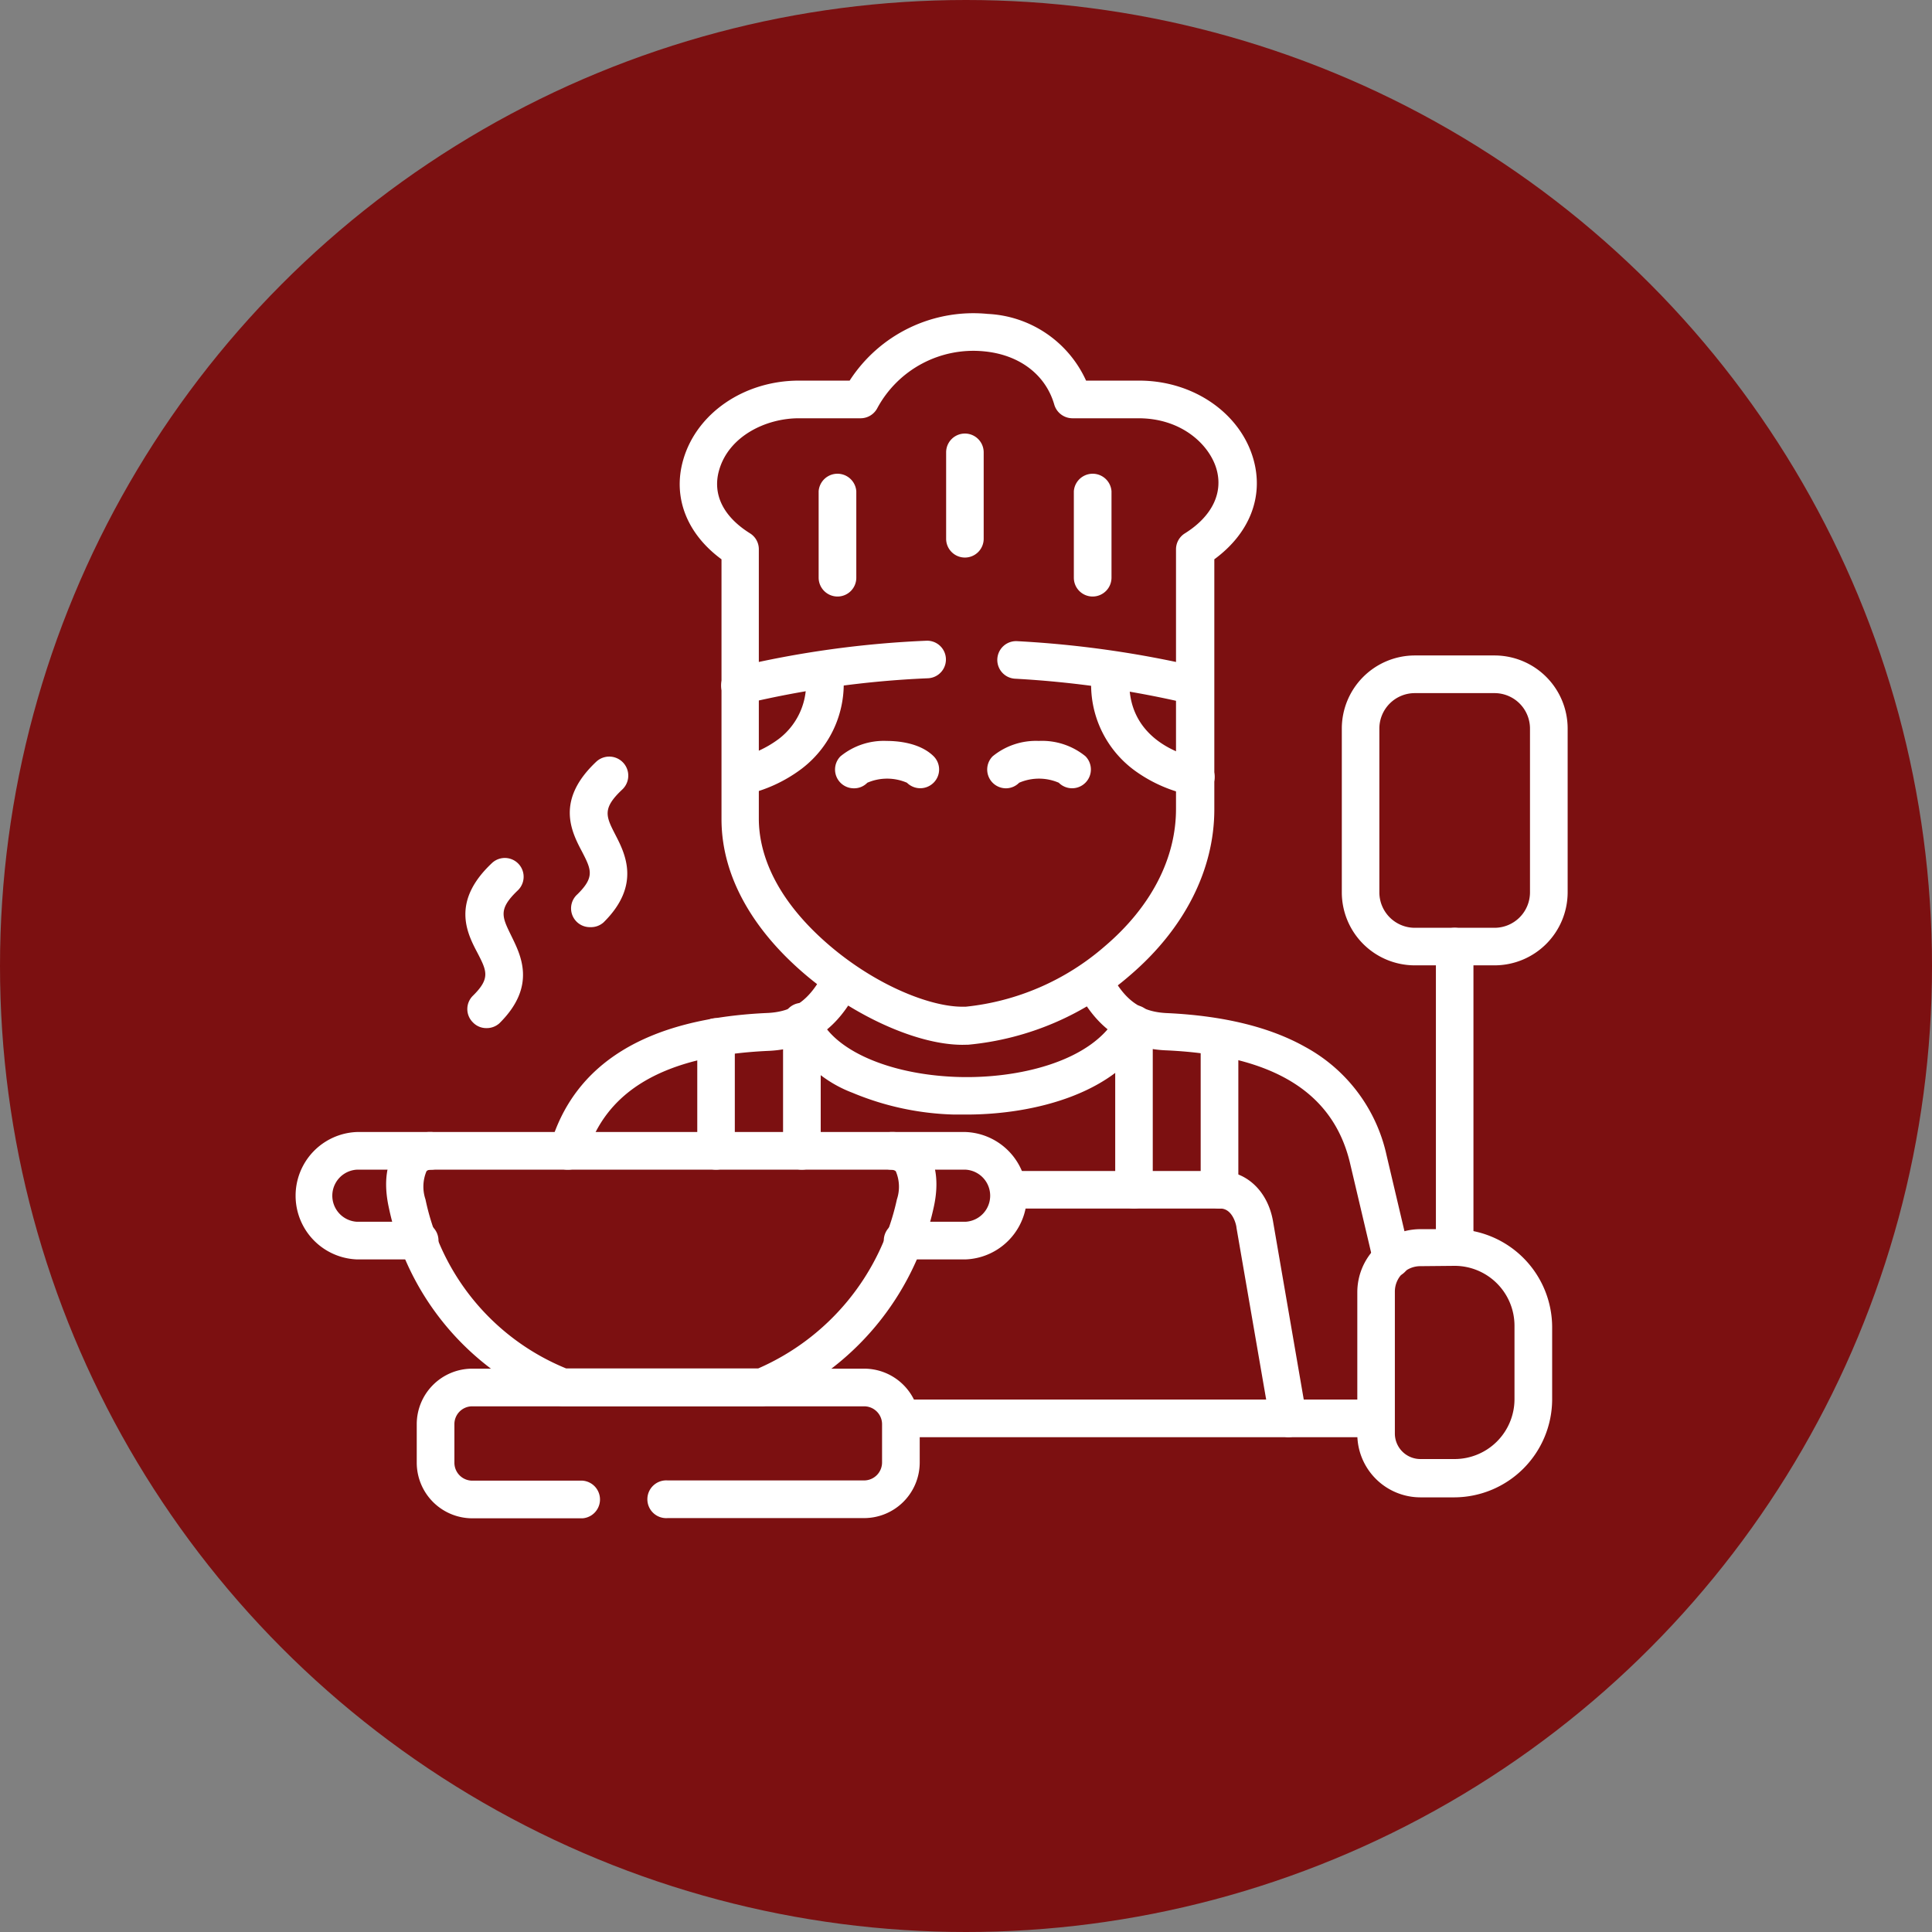 <?xml version="1.0" encoding="UTF-8"?>
<svg xmlns="http://www.w3.org/2000/svg" viewBox="0 0 177 177">
  <rect x="0" y="0" width="177" height="177" fill="#808080" stroke="none"/>
  <defs>
    <style>.cls-1{fill:#7c1011;}.cls-2{fill:#fff;}</style>
  </defs>
  <g id="Layer_2" data-name="Layer 2">
    <g id="Layer_1-2" data-name="Layer 1">
      <circle class="cls-1" cx="88.5" cy="88.5" r="88.5"></circle>
      <g id="g3261">
        <g id="g3275">
          <g id="g3277">
            <g id="g3283">
              <path class="cls-2" d="M44.55,94.19a1.69,1.69,0,0,1-1.23-.53,1.71,1.71,0,0,1,0-2.43c1.62-1.59,1.28-2.27.43-3.92-1-1.88-2.41-4.73,1.32-8.24a1.72,1.72,0,1,1,2.36,2.51C45.61,83.32,46,84,46.85,85.75s2.35,4.59-1.1,8A1.74,1.74,0,0,1,44.55,94.19Z"></path>
            </g>
            <g id="g3287">
              <path class="cls-2" d="M54.09,84.94a1.72,1.72,0,0,1-1.2-3c1.62-1.59,1.28-2.27.43-3.92-1-1.88-2.42-4.73,1.31-8.24A1.73,1.73,0,0,1,57,72.34c-1.85,1.74-1.49,2.45-.61,4.16s2.35,4.6-1.09,8A1.72,1.72,0,0,1,54.09,84.94Z"></path>
            </g>
            <g id="g3291">
              <path class="cls-2" d="M133.27,115a1.72,1.72,0,0,1-1.72-1.73V86.72a1.72,1.72,0,0,1,3.44,0v26.59A1.72,1.72,0,0,1,133.27,115Z"></path>
            </g>
            <g id="g3295">
              <path class="cls-2" d="M73.46,107.16a1.72,1.72,0,0,1-1.72-1.72V93.74a1.73,1.73,0,1,1,3.45,0v11.7A1.72,1.72,0,0,1,73.46,107.16Zm-7.86,0a1.72,1.72,0,0,1-1.72-1.72V95a1.72,1.72,0,0,1,3.44,0v10.46A1.72,1.72,0,0,1,65.6,107.16Z"></path>
            </g>
            <g id="g3299">
              <path class="cls-2" d="M111.75,110.72A1.72,1.72,0,0,1,110,109V95a1.73,1.73,0,0,1,3.45,0v14A1.73,1.73,0,0,1,111.75,110.72Zm-7.86,0a1.72,1.72,0,0,1-1.72-1.72V93.8a1.72,1.72,0,0,1,3.44,0V109A1.72,1.72,0,0,1,103.89,110.72Z"></path>
            </g>
            <g id="g3303">
              <path class="cls-2" d="M88.54,102.11c-.38,0-.75,0-1.12,0a25.84,25.84,0,0,1-9.33-2,11.48,11.48,0,0,1-6.21-5.61,1.73,1.73,0,0,1,3.17-1.37c1.33,3.07,6.35,5.29,12.51,5.53,5.76.22,12.58-1.44,14.8-5.65a1.72,1.72,0,0,1,3,1.6C102.47,100.18,94.73,102.11,88.54,102.11Z"></path>
            </g>
            <g id="g3307">
              <path class="cls-2" d="M38.31,115.38H32.68a5.84,5.84,0,0,1,0-11.67h6.9a1.73,1.73,0,0,1,0,3.45h-6.9a2.39,2.39,0,0,0,0,4.77h5.63a1.73,1.73,0,1,1,0,3.45Z"></path>
            </g>
            <g id="g3311">
              <path class="cls-2" d="M88.48,115.38H82.83a1.73,1.73,0,1,1,0-3.45h5.65a2.39,2.39,0,0,0,0-4.77H81.57a1.73,1.73,0,0,1,0-3.45h6.91a5.84,5.84,0,0,1,0,11.67Z"></path>
            </g>
            <g id="g3315">
              <path class="cls-2" d="M118,131.67H82.49a1.73,1.73,0,0,1,0-3.45H116l-2.72-15.74c0-.19-.33-1.76-1.48-1.76H92.55a1.72,1.72,0,1,1,0-3.44h19.2c2.45,0,4.41,1.86,4.88,4.62l3.06,17.75a1.7,1.7,0,0,1-.38,1.4A1.72,1.72,0,0,1,118,131.67Z"></path>
            </g>
            <g id="g3319">
              <path class="cls-2" d="M126.07,131.67H118a1.73,1.73,0,0,1,0-3.45h8.08a1.73,1.73,0,0,1,0,3.45ZM127.51,117a1.74,1.74,0,0,1-1.68-1.33l-2.14-9.08c-1.53-6.51-7-9.9-16.79-10.36-4.91-.17-7.09-3.33-8.31-5.69A1.73,1.73,0,0,1,101.66,89c1.37,2.67,2.87,3.74,5.37,3.82h0c5.1.25,9.32,1.28,12.54,3.09a14.92,14.92,0,0,1,7.46,9.93l2.14,9.08a1.73,1.73,0,0,1-1.28,2.07A1.9,1.9,0,0,1,127.51,117ZM52,107.16a1.59,1.59,0,0,1-.48-.07A1.71,1.71,0,0,1,50.39,105c2.17-7.57,8.83-11.67,19.78-12.19h0c2.49-.08,4-1.15,5.37-3.82a.08.08,0,0,0,0,0,1.82,1.82,0,0,1,.36-.47,1.72,1.72,0,0,1,2.68,2.11l0,0c-1.22,2.36-3.4,5.48-8.28,5.65-9.44.45-14.87,3.62-16.62,9.69A1.73,1.73,0,0,1,52,107.16ZM75.85,88.54Zm0,0Zm0,0h0Z"></path>
            </g>
            <g id="g3323">
              <path class="cls-2" d="M133.27,137.18h-3.15a5.79,5.79,0,0,1-5.77-5.79v-13a5.78,5.78,0,0,1,5.77-5.78h3.15a9,9,0,0,1,8.93,8.93v6.73A9,9,0,0,1,133.27,137.18ZM130.12,116a2.33,2.33,0,0,0-2.33,2.33v13a2.34,2.34,0,0,0,2.33,2.34h3.15a5.49,5.49,0,0,0,5.48-5.49v-6.73a5.49,5.49,0,0,0-5.48-5.48Z"></path>
            </g>
            <g id="g3327">
              <path class="cls-2" d="M78.21,72.22A1.72,1.72,0,0,1,77,69.29a6.26,6.26,0,0,1,4.23-1.41c.87,0,3,.12,4.3,1.4a1.71,1.71,0,0,1,0,2.43,1.73,1.73,0,0,1-2.44,0,4.58,4.58,0,0,0-3.63,0A1.68,1.68,0,0,1,78.21,72.22Z"></path>
            </g>
            <g id="g3331">
              <path class="cls-2" d="M92.17,72.22a1.72,1.72,0,0,1-1.23-2.93,6.26,6.26,0,0,1,4.23-1.41h0a6.29,6.29,0,0,1,4.27,1.4A1.72,1.72,0,0,1,97,71.71a4.58,4.58,0,0,0-3.63,0A1.7,1.7,0,0,1,92.17,72.22Z"></path>
            </g>
            <g id="g3335">
              <path class="cls-2" d="M67.82,64.52a1.72,1.72,0,0,1-.4-3.4A92,92,0,0,1,84.88,58.7,1.72,1.72,0,0,1,85,62.14a88.34,88.34,0,0,0-16.8,2.34A1.87,1.87,0,0,1,67.82,64.52Zm41.69,0a1.72,1.72,0,0,1-.39,0A91.21,91.21,0,0,0,93,62.18a1.72,1.72,0,1,1,.18-3.44,95.07,95.07,0,0,1,16.69,2.38,1.72,1.72,0,0,1-.39,3.4Z"></path>
            </g>
            <g id="g3339">
              <path class="cls-2" d="M67.82,72.86a1.73,1.73,0,0,1-.33-3.42,9.88,9.88,0,0,0,3.84-1.73,6.35,6.35,0,0,0,2.42-6.2,1.73,1.73,0,0,1,3.43-.38,9.77,9.77,0,0,1-3.75,9.31,13.36,13.36,0,0,1-5.28,2.39A1.84,1.84,0,0,1,67.82,72.86Z"></path>
            </g>
            <g id="g3343">
              <path class="cls-2" d="M109.49,72.87a1.53,1.53,0,0,1-.3,0,13.22,13.22,0,0,1-5.1-2.18,9.74,9.74,0,0,1-4-9.53,1.73,1.73,0,0,1,3.43.38c-.73,6.51,5.58,7.81,6.3,7.94a1.72,1.72,0,0,1-.3,3.42Z"></path>
            </g>
            <g id="g3347">
              <path class="cls-2" d="M88.4,51.08a1.72,1.72,0,0,1-1.72-1.72V41.44a1.72,1.72,0,0,1,3.44,0v7.92A1.72,1.72,0,0,1,88.4,51.08Z"></path>
            </g>
            <g id="g3351">
              <path class="cls-2" d="M76.7,54.65A1.73,1.73,0,0,1,75,52.93V45a1.73,1.73,0,0,1,3.45,0v7.91A1.72,1.72,0,0,1,76.7,54.65Z"></path>
            </g>
            <g id="g3355">
              <path class="cls-2" d="M100.1,54.65a1.72,1.72,0,0,1-1.72-1.72V45a1.73,1.73,0,0,1,3.45,0v7.91A1.73,1.73,0,0,1,100.1,54.65Z"></path>
            </g>
            <g id="g3359">
              <path class="cls-2" d="M136.93,88.44h-7.32a6.69,6.69,0,0,1-6.68-6.69v-15a6.7,6.7,0,0,1,6.68-6.7h7.32a6.7,6.7,0,0,1,6.69,6.7v15A6.7,6.7,0,0,1,136.93,88.44ZM129.61,63.5a3.25,3.25,0,0,0-3.24,3.25v15A3.25,3.25,0,0,0,129.61,85h7.32a3.25,3.25,0,0,0,3.24-3.25v-15a3.25,3.25,0,0,0-3.24-3.25Z"></path>
            </g>
            <g id="g3363">
              <path class="cls-2" d="M69.81,128.82H51.53a2,2,0,0,1-.63-.12,24.85,24.85,0,0,1-15.28-18.08h0c-.5-2.28-.23-4.22.78-5.47a3.87,3.87,0,0,1,3.18-1.44h42a3.91,3.91,0,0,1,3.19,1.44c1,1.25,1.28,3.19.77,5.47a25.45,25.45,0,0,1-15.07,18.07A1.84,1.84,0,0,1,69.81,128.82Zm-17.94-3.45H69.46a22,22,0,0,0,12.71-15.49,3.62,3.62,0,0,0-.1-2.57s-.12-.15-.5-.15h-42c-.38,0-.46.1-.5.15a3.64,3.64,0,0,0-.09,2.57A21.44,21.44,0,0,0,51.87,125.37Z"></path>
            </g>
            <g id="g3367">
              <path class="cls-2" d="M79.17,139.08h-18a1.73,1.73,0,1,1,0-3.45h18A1.65,1.65,0,0,0,80.81,134v-3.52a1.64,1.64,0,0,0-1.64-1.64H43.27a1.63,1.63,0,0,0-1.64,1.64V134a1.64,1.64,0,0,0,1.64,1.65h10.1a1.73,1.73,0,0,1,0,3.45H43.27a5.1,5.1,0,0,1-5.09-5.1v-3.52a5.09,5.09,0,0,1,5.09-5.09h35.9a5.09,5.09,0,0,1,5.09,5.09V134A5.1,5.1,0,0,1,79.17,139.08Z"></path>
            </g>
            <g id="g3371">
              <path class="cls-2" d="M88.18,95.72c-4.47,0-10.92-3.08-15.57-7.48-3-2.82-6.51-7.39-6.51-13.2V51.24c-3.18-2.34-4.49-5.68-3.51-9.1,1.22-4.28,5.58-7.27,10.61-7.27h4.64A13.49,13.49,0,0,1,90.5,28.76a10.43,10.43,0,0,1,9,6.11h4.86c5,0,9.26,3,10.46,7.16,1,3.46-.34,6.84-3.57,9.21V74.15c0,5.54-2.74,10.94-7.72,15.2a26.28,26.28,0,0,1-14.81,6.36Zm-15-57.4c-3,0-6.41,1.63-7.3,4.76-.63,2.2.38,4.25,2.83,5.78a1.71,1.71,0,0,1,.81,1.46V75c0,2.53.95,6.44,5.44,10.69s10,6.54,13.2,6.54h.31a23,23,0,0,0,12.76-5.55c4.2-3.58,6.51-8,6.51-12.57V50.32a1.72,1.72,0,0,1,.82-1.46c2.46-1.54,3.52-3.68,2.89-5.88s-3.15-4.66-7.15-4.66H98.25a1.74,1.74,0,0,1-1.66-1.24c-.79-2.76-3.2-4.58-6.42-4.89a10,10,0,0,0-9.79,5.19,1.73,1.73,0,0,1-1.53.94Z"></path>
            </g>
          </g>
        </g>
      </g>
    </g>
  </g>
</svg>
